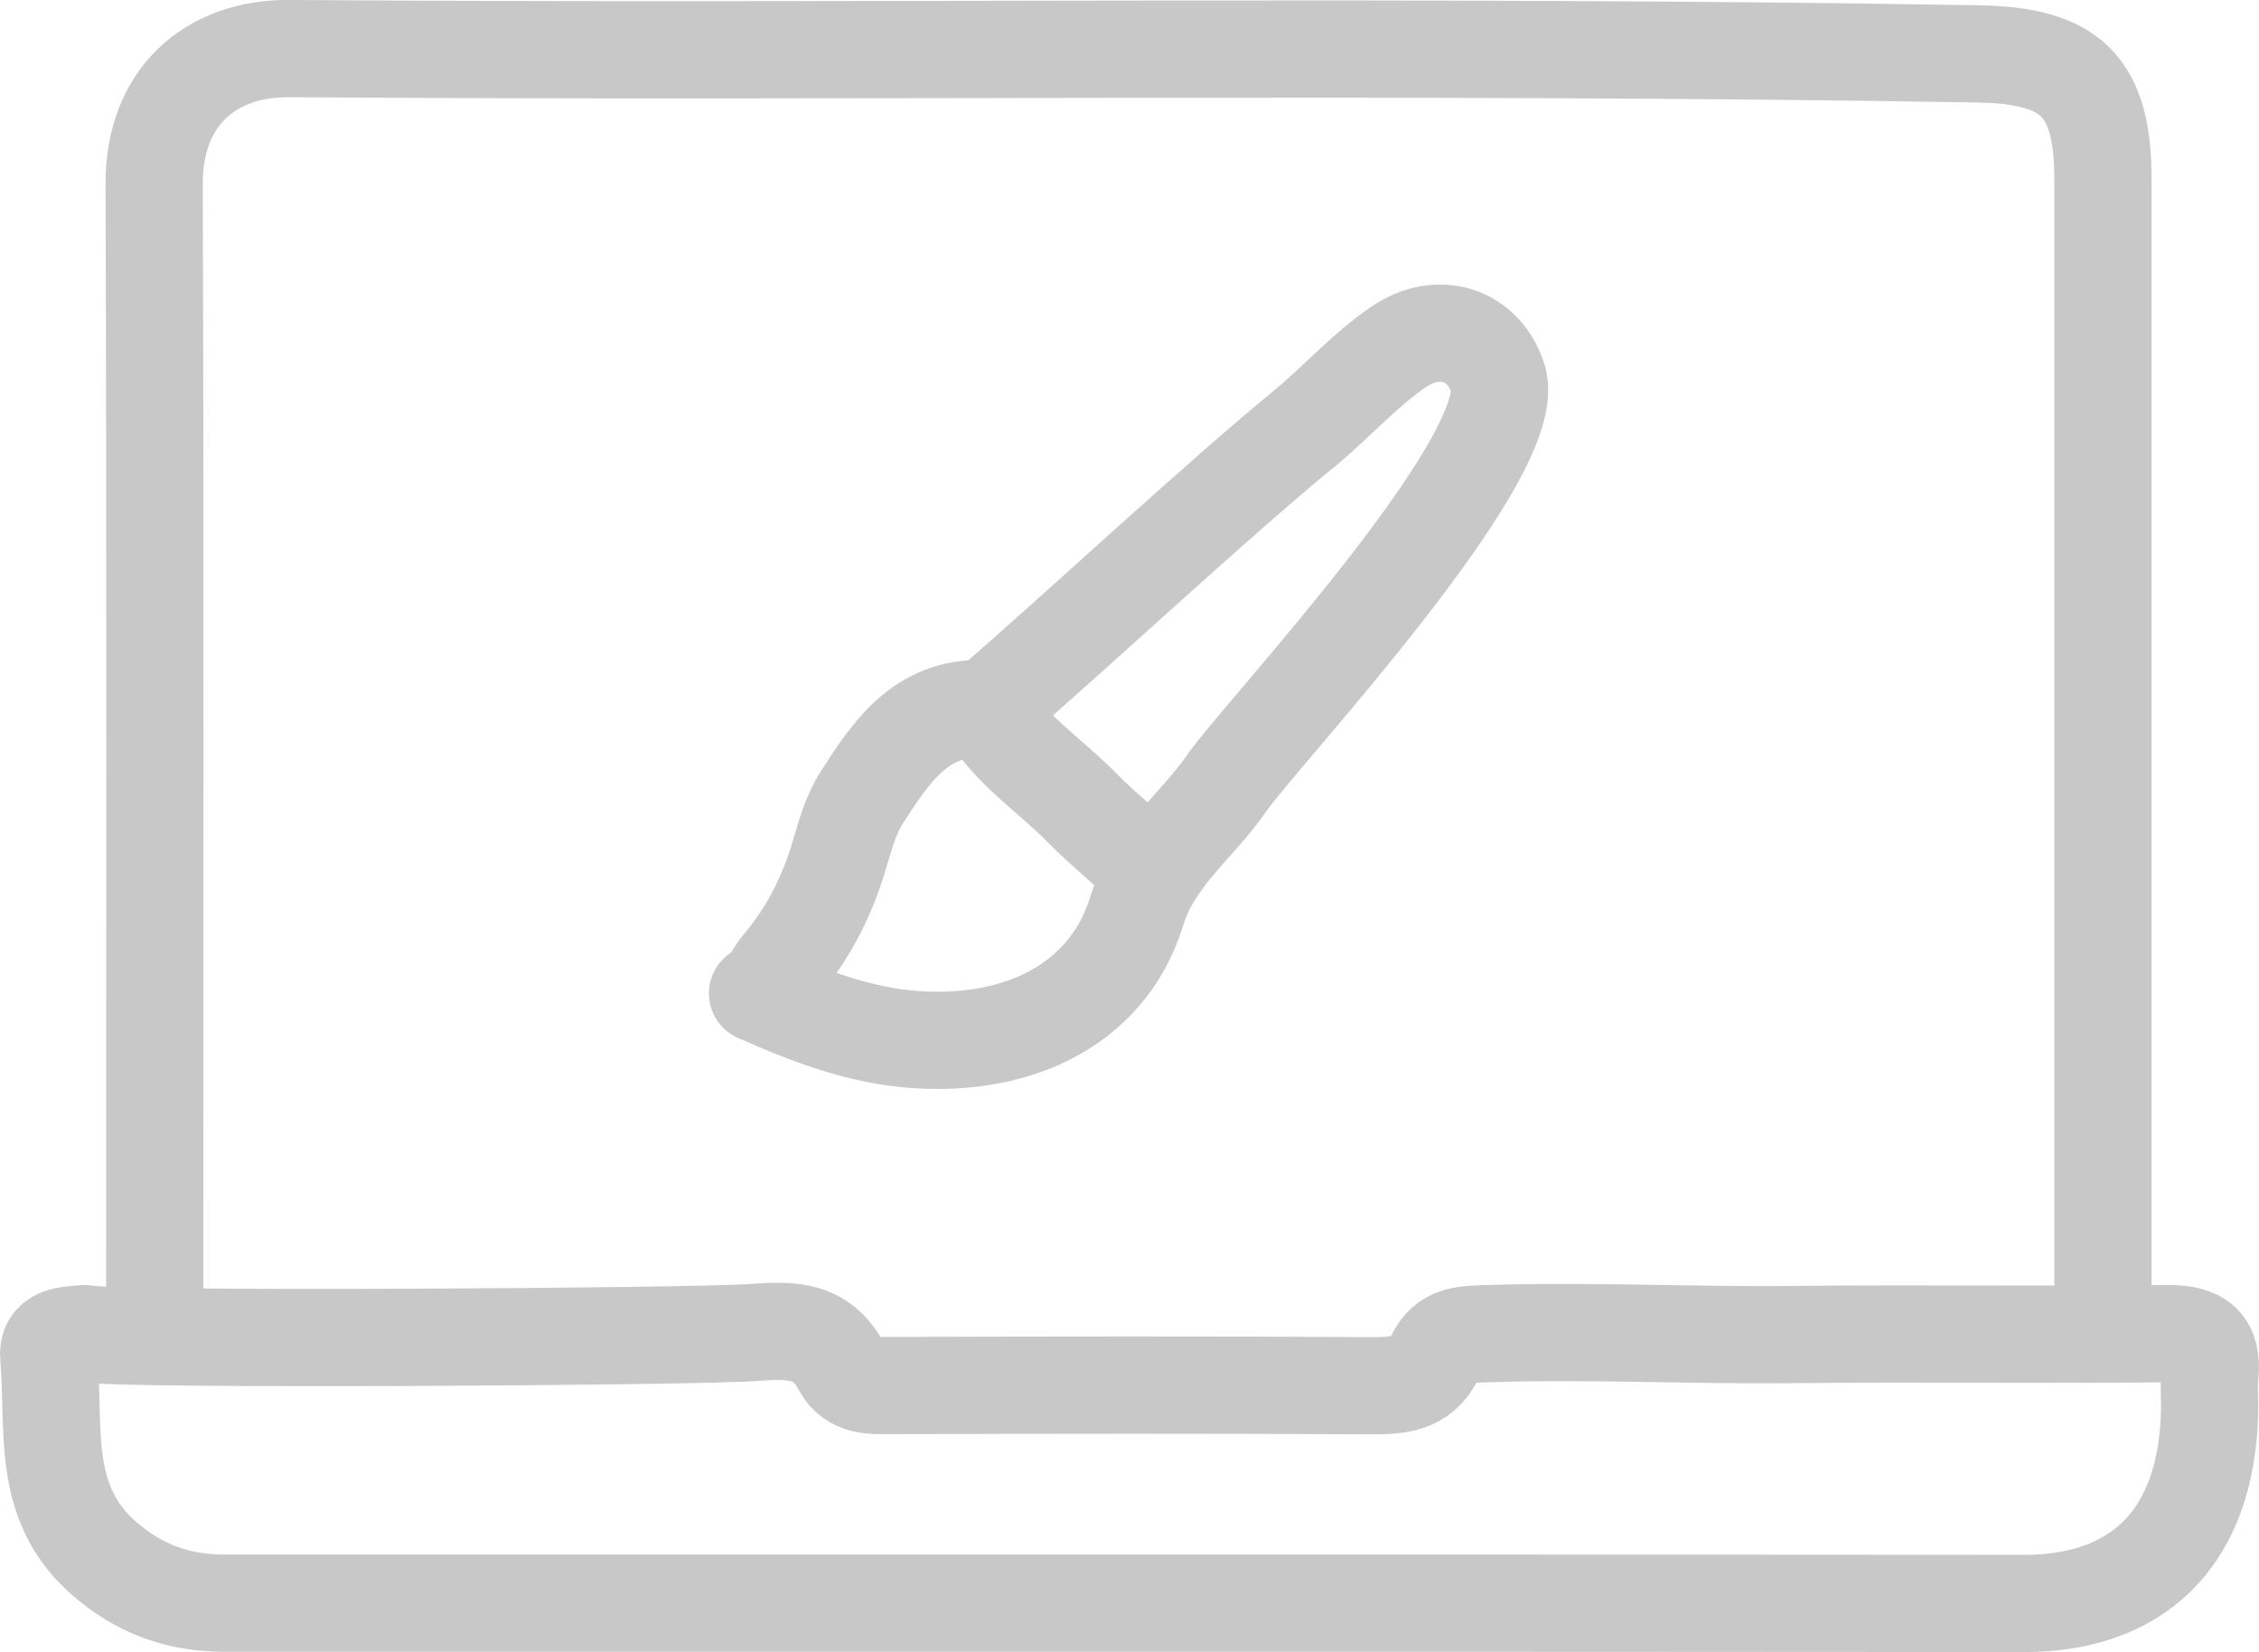 <?xml version="1.0" encoding="UTF-8"?>
<svg id="Capa_2" xmlns="http://www.w3.org/2000/svg" version="1.1" viewBox="0 0 46.467 33.977">
  <!-- Generator: Adobe Illustrator 29.5.1, SVG Export Plug-In . SVG Version: 2.1.0 Build 141)  -->
  <defs>
    <style>
      .st0 {
        fill: none;
        stroke: #c8c8c8;
        stroke-linecap: round;
        stroke-linejoin: round;
        stroke-width: 2px;
      }
    </style>
  </defs>
  <path class="st0" d="M43.257,27.249c0-7.854,0-15.707,0-23.561,0-1.921-.656-2.548-2.576-2.58-11.577-.195-23.155-.025-34.732-.109-1.616-.012-2.784.995-2.778,2.784.026,7.79.011,15.58.011,23.37"/>
  <path class="st0" d="M1.75,27.43c-.362.03-.79.017-.747.486.132,1.429-.184,2.968,1.117,4.117.738.652,1.546.939,2.494.939,12.341.001,24.681-.005,37.022.006,2.222.002,3.775-1.226,3.816-4.011.003-.223-.02-.447.004-.667.071-.654-.208-.877-.863-.87-2.576.027-5.153-.011-7.729.018-2.1.023-4.198-.089-6.298-.017-.444.015-.83.01-1.054.485-.268.568-.774.587-1.331.584-3.276-.019-6.552-.013-9.828-.004-.41.001-.82.034-1.046-.389-.412-.772-1.029-.758-1.819-.701-1.263.091-13.014.166-13.738.025"/>
  <path class="st0" d="M15.582,20.431c.972.431,1.972.821,3.027.93,2.129.221,4.145-.572,4.778-2.635.336-1.096,1.248-1.749,1.856-2.632.668-.97,6.094-6.74,5.567-8.321-.303-.91-1.234-1.194-2.05-.633-.688.473-1.248,1.105-1.888,1.641"/>
  <path class="st0" d="M26.872,8.781c-1.691,1.37-4.785,4.25-6.432,5.669-.063.054-.091.125-.194.122-1.308-.038-1.918.895-2.518,1.828-.258.401-.363.872-.505,1.322-.224.711-.552,1.364-1.01,1.954-.174.225-.398.43-.38.755"/>
  <path class="st0" d="M20.31,14.633c.504.815,1.315,1.333,1.969,2.002.412.421.887.791,1.309,1.212"/>
</svg>